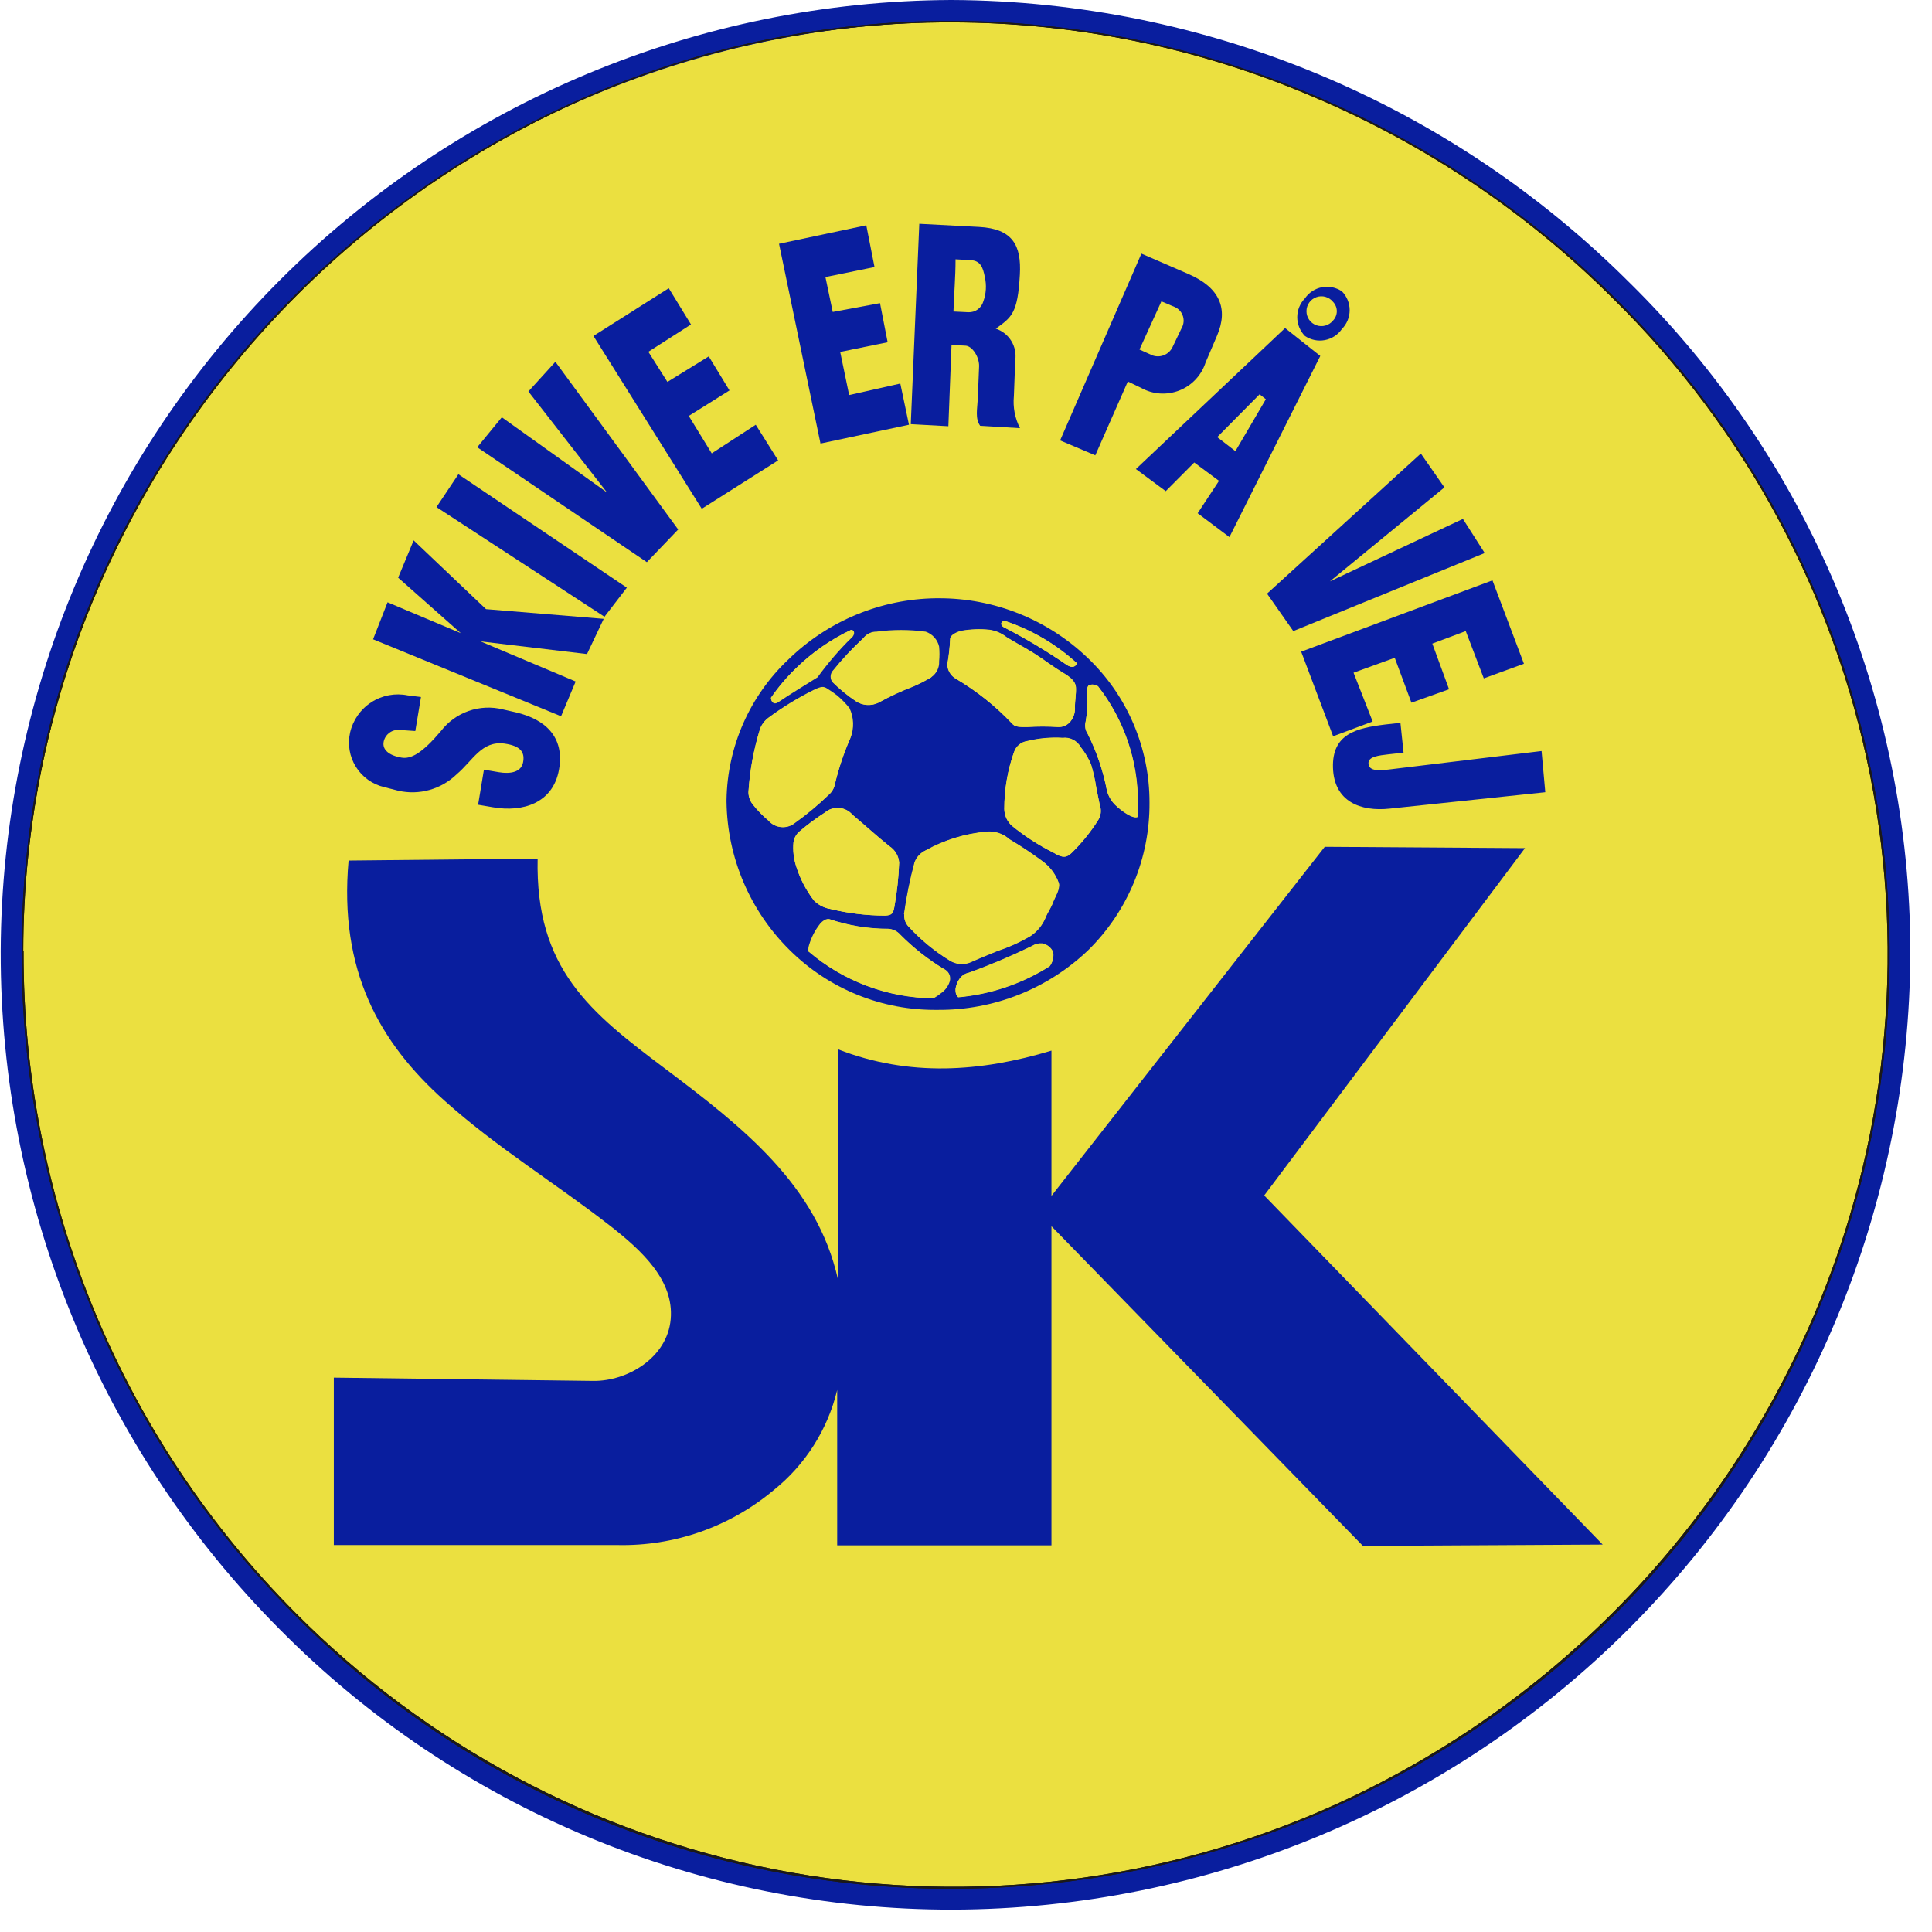 <svg width="79" height="79" viewBox="0 0 79 79" fill="none" xmlns="http://www.w3.org/2000/svg">
<path d="M39.077 77.397C60.26 77.397 77.431 60.225 77.431 39.043C77.431 17.861 60.26 0.689 39.077 0.689C17.895 0.689 0.724 17.861 0.724 39.043C0.724 60.225 17.895 77.397 39.077 77.397Z" fill="#EBE040"/>
<path fill-rule="evenodd" clip-rule="evenodd" d="M38.877 0H38.926C49.31 0.052 59.254 4.194 66.604 11.53C70.242 15.105 73.132 19.368 75.109 24.07C77.085 28.773 78.107 33.821 78.115 38.921C78.09 49.3 73.955 59.247 66.616 66.587C59.276 73.926 49.33 78.06 38.95 78.086C33.834 78.091 28.768 77.081 24.045 75.113C19.322 73.145 15.037 70.26 11.437 66.623C4.114 59.268 0.011 49.306 0.029 38.927V38.878C0.073 28.586 4.178 18.727 11.454 11.446C18.729 4.165 28.585 0.051 38.877 0V0ZM38.926 0.897H38.877C28.823 0.951 19.198 4.971 12.091 12.083C4.985 19.195 0.973 28.825 0.926 38.878V38.927C0.909 49.07 4.918 58.805 12.072 65.995C15.588 69.547 19.774 72.366 24.389 74.287C29.003 76.209 33.952 77.195 38.95 77.189C49.094 77.167 58.816 73.128 65.99 65.957C73.163 58.785 77.205 49.065 77.231 38.921C77.221 33.938 76.221 29.006 74.289 24.413C72.356 19.82 69.531 15.656 65.975 12.164C58.794 4.994 49.074 0.946 38.926 0.897Z" fill="#091E9E"/>
<path d="M38.951 77.232C33.946 77.243 28.989 76.258 24.369 74.334C19.75 72.41 15.559 69.586 12.042 66.025C4.894 58.835 0.883 49.108 0.884 38.97V38.878C0.884 33.783 1.922 28.741 3.934 24.06C7.848 14.961 15.117 7.719 24.23 3.837C28.849 1.872 33.816 0.858 38.835 0.854H38.926C44.021 0.864 49.06 1.901 53.744 3.904C58.321 5.846 62.483 8.645 66.006 12.152C71.405 17.464 75.079 24.279 76.55 31.708C78.021 39.138 77.221 46.838 74.254 53.806C71.322 60.747 66.409 66.67 60.131 70.836C53.852 75.002 46.486 77.227 38.951 77.232ZM0.963 38.891V38.927C0.942 49.059 4.947 58.785 12.097 65.965C17.437 71.337 24.264 74.987 31.698 76.445C39.132 77.901 46.832 77.099 53.806 74.139C62.969 70.236 70.269 62.939 74.175 53.776C77.139 46.822 77.94 39.136 76.473 31.721C75.006 24.305 71.34 17.503 65.951 12.201C62.438 8.697 58.283 5.901 53.714 3.965C49.043 1.962 44.015 0.924 38.932 0.915H38.884C33.853 0.908 28.873 1.918 24.242 3.886C15.151 7.771 7.903 15.006 4.001 24.091C1.992 28.762 0.954 33.793 0.951 38.878L0.963 38.891Z" fill="#1B1918"/>
<path d="M38.951 77.232C33.946 77.243 28.989 76.258 24.369 74.334C19.75 72.41 15.559 69.586 12.042 66.025C4.894 58.835 0.883 49.108 0.884 38.97V38.878C0.884 33.783 1.922 28.741 3.934 24.06C7.848 14.961 15.117 7.719 24.23 3.837C28.849 1.872 33.816 0.858 38.835 0.854H38.926C44.021 0.864 49.06 1.901 53.744 3.904C58.321 5.846 62.483 8.645 66.006 12.152C71.405 17.464 75.079 24.279 76.55 31.708C78.021 39.138 77.221 46.838 74.254 53.806C71.322 60.747 66.409 66.67 60.131 70.836C53.852 75.002 46.486 77.227 38.951 77.232ZM0.963 38.891V38.927C0.942 49.059 4.947 58.785 12.097 65.965C17.437 71.337 24.264 74.987 31.698 76.445C39.132 77.901 46.832 77.099 53.806 74.139C62.969 70.236 70.269 62.939 74.175 53.776C77.139 46.822 77.94 39.136 76.473 31.721C75.006 24.305 71.34 17.503 65.951 12.201C62.438 8.697 58.283 5.901 53.714 3.965C49.043 1.962 44.015 0.924 38.932 0.915H38.884C33.853 0.908 28.873 1.918 24.242 3.886C15.151 7.771 7.903 15.006 4.001 24.091C1.992 28.762 0.954 33.793 0.951 38.878L0.963 38.891Z" fill="#1B1918"/>
<path fill-rule="evenodd" clip-rule="evenodd" d="M56.654 29.624L57.264 29.557L57.392 30.777L56.782 30.844C56.385 30.893 55.928 30.929 55.958 31.235C55.989 31.54 56.397 31.509 56.788 31.466L63.035 30.71L63.187 32.394L56.824 33.065C55.641 33.193 54.549 32.784 54.506 31.393C54.464 30.002 55.47 29.77 56.654 29.624Z" fill="#091E9E"/>
<path fill-rule="evenodd" clip-rule="evenodd" d="M51.761 16.325L51.505 16.124L49.772 17.874L50.516 18.448L51.761 16.325ZM48.833 18.912L47.667 20.083L46.447 19.18L52.548 13.415L53.987 14.556L50.272 21.962L48.973 20.986L49.845 19.662L48.833 18.912Z" fill="#091E9E"/>
<path fill-rule="evenodd" clip-rule="evenodd" d="M47.49 12.323L46.593 14.293L47.136 14.537C47.286 14.587 47.449 14.582 47.595 14.523C47.742 14.464 47.862 14.354 47.935 14.214L48.356 13.336C48.414 13.19 48.413 13.027 48.354 12.882C48.295 12.736 48.182 12.619 48.039 12.555L47.49 12.323ZM46.117 15.599L44.787 18.619L43.348 18.009L46.672 10.371L48.6 11.207C49.881 11.762 50.235 12.628 49.765 13.726L49.296 14.824C49.213 15.082 49.074 15.318 48.888 15.516C48.703 15.714 48.476 15.868 48.224 15.967C47.971 16.066 47.7 16.108 47.43 16.09C47.16 16.072 46.897 15.993 46.66 15.861L46.117 15.599Z" fill="#091E9E"/>
<path fill-rule="evenodd" clip-rule="evenodd" d="M39.072 10.603C39.072 11.359 39.011 11.981 38.987 12.738L39.597 12.768C39.733 12.774 39.867 12.733 39.978 12.654C40.088 12.574 40.169 12.46 40.207 12.329C40.325 12.007 40.346 11.657 40.268 11.322C40.195 10.938 40.091 10.658 39.695 10.639L39.072 10.603ZM38.908 14.104L38.779 17.429L37.242 17.344L37.59 9.151L40.03 9.279C41.415 9.352 41.769 10.041 41.702 11.231C41.616 12.817 41.366 12.97 40.719 13.439C40.983 13.527 41.207 13.705 41.352 13.941C41.497 14.178 41.554 14.458 41.513 14.733L41.458 16.197C41.413 16.649 41.5 17.105 41.708 17.508L40.079 17.411C39.865 17.118 39.963 16.709 39.981 16.313L40.036 14.964C40.036 14.568 39.743 14.147 39.481 14.135L38.908 14.104Z" fill="#091E9E"/>
<path fill-rule="evenodd" clip-rule="evenodd" d="M27.346 11.786L28.255 13.268L26.511 14.385L27.291 15.617L28.981 14.574L29.829 15.965L28.164 17.008L29.103 18.539L30.903 17.368L31.818 18.826L28.695 20.803L24.266 13.738L27.346 11.786Z" fill="#091E9E"/>
<path fill-rule="evenodd" clip-rule="evenodd" d="M26.45 22.987L19.514 18.289L20.52 17.063L24.821 20.138L21.606 16.008L22.71 14.794L27.731 21.651L26.45 22.987Z" fill="#091E9E"/>
<path fill-rule="evenodd" clip-rule="evenodd" d="M18.744 19.393L25.632 24.03L24.717 25.219L17.848 20.735L18.744 19.393Z" fill="#091E9E"/>
<path fill-rule="evenodd" clip-rule="evenodd" d="M18.842 25.89L16.28 23.621L16.914 22.096L19.873 24.908L24.686 25.305L24.003 26.744L19.647 26.226L23.539 27.867L22.942 29.288L15.255 26.141L15.847 24.628L18.842 25.89Z" fill="#091E9E"/>
<path fill-rule="evenodd" clip-rule="evenodd" d="M16.671 28.434L17.214 28.501L16.982 29.892L16.372 29.85C16.219 29.828 16.063 29.865 15.937 29.953C15.81 30.041 15.721 30.174 15.689 30.326C15.622 30.655 15.908 30.893 16.409 30.978C16.805 31.051 17.263 30.801 18.031 29.892C18.321 29.514 18.715 29.228 19.165 29.071C19.615 28.914 20.101 28.892 20.563 29.008L21.1 29.13C22.259 29.404 23.101 30.106 22.857 31.472C22.613 32.839 21.381 33.223 20.16 33.01L19.55 32.906L19.788 31.472L20.398 31.576C20.868 31.655 21.307 31.576 21.387 31.18C21.466 30.783 21.32 30.502 20.624 30.405C19.691 30.283 19.343 31.094 18.672 31.662C18.362 31.963 17.981 32.183 17.565 32.3C17.148 32.418 16.709 32.429 16.287 32.333L15.713 32.186C15.232 32.074 14.816 31.776 14.554 31.358C14.292 30.94 14.207 30.435 14.316 29.953C14.433 29.443 14.745 28.999 15.185 28.715C15.624 28.431 16.158 28.33 16.671 28.434Z" fill="#091E9E"/>
<path fill-rule="evenodd" clip-rule="evenodd" d="M35.423 9.212L35.759 10.92L33.752 11.329L34.051 12.756L35.984 12.396L36.296 13.995L34.356 14.391L34.722 16.154L36.814 15.684L37.168 17.368L33.55 18.137L31.855 9.968L35.423 9.212Z" fill="#091E9E"/>
<path fill-rule="evenodd" clip-rule="evenodd" d="M54.506 13.11C54.606 13.007 54.663 12.869 54.663 12.726C54.663 12.582 54.606 12.444 54.506 12.341C54.426 12.243 54.319 12.172 54.197 12.138C54.076 12.104 53.947 12.108 53.828 12.151C53.709 12.193 53.606 12.271 53.534 12.374C53.461 12.477 53.422 12.6 53.422 12.726C53.422 12.852 53.461 12.975 53.534 13.078C53.606 13.181 53.709 13.258 53.828 13.301C53.947 13.343 54.076 13.347 54.197 13.313C54.319 13.279 54.426 13.208 54.506 13.11ZM53.359 12.201C53.158 12.406 53.045 12.682 53.045 12.97C53.045 13.257 53.158 13.533 53.359 13.738C53.598 13.9 53.891 13.961 54.174 13.907C54.458 13.853 54.709 13.69 54.872 13.452C55.074 13.247 55.188 12.971 55.188 12.683C55.188 12.395 55.074 12.119 54.872 11.914C54.633 11.752 54.34 11.692 54.056 11.745C53.773 11.799 53.522 11.963 53.359 12.201Z" fill="#091E9E"/>
<path fill-rule="evenodd" clip-rule="evenodd" d="M62.314 27.141L60.673 27.739L59.935 25.805L58.568 26.317L59.252 28.184L57.714 28.733L57.031 26.897L55.347 27.507L56.128 29.502L54.512 30.106L53.206 26.647L61.027 23.731L62.314 27.141Z" fill="#091E9E"/>
<path fill-rule="evenodd" clip-rule="evenodd" d="M51.81 24.274L58.099 18.546L59.063 19.93L54.378 23.774L59.819 21.218L60.71 22.614L52.883 25.805L51.81 24.274Z" fill="#091E9E"/>
<path fill-rule="evenodd" clip-rule="evenodd" d="M38.267 24.463H38.377C40.65 24.455 42.837 25.33 44.477 26.903C45.277 27.666 45.914 28.583 46.348 29.599C46.782 30.615 47.005 31.709 47.003 32.815C47.011 33.938 46.794 35.051 46.363 36.089C45.932 37.127 45.297 38.067 44.496 38.854C42.836 40.44 40.623 41.315 38.328 41.294C37.211 41.307 36.102 41.099 35.066 40.68C34.031 40.261 33.088 39.64 32.295 38.854C30.669 37.251 29.74 35.073 29.708 32.79V32.699C29.726 31.622 29.959 30.56 30.394 29.575C30.829 28.59 31.456 27.703 32.24 26.964C33.855 25.39 36.012 24.494 38.267 24.463ZM34.143 32.052C34.114 32.222 34.028 32.377 33.899 32.491C33.465 32.911 33 33.299 32.508 33.65C32.35 33.779 32.148 33.841 31.945 33.822C31.742 33.804 31.555 33.707 31.422 33.553C31.18 33.349 30.962 33.12 30.77 32.869C30.662 32.729 30.604 32.558 30.605 32.381C30.66 31.503 30.82 30.635 31.081 29.795C31.151 29.611 31.274 29.452 31.434 29.337C32.01 28.91 32.623 28.534 33.265 28.215C33.576 28.062 33.679 28.056 33.832 28.16C33.971 28.246 34.106 28.339 34.235 28.44C34.418 28.594 34.586 28.766 34.735 28.953C34.825 29.142 34.875 29.349 34.883 29.558C34.89 29.768 34.854 29.977 34.778 30.173C34.511 30.779 34.298 31.408 34.143 32.052ZM38.731 27.172C38.794 26.829 38.835 26.483 38.853 26.134C38.853 25.97 39.139 25.848 39.298 25.805C39.684 25.736 40.079 25.721 40.469 25.762C40.721 25.8 40.959 25.903 41.159 26.061C41.543 26.299 41.94 26.507 42.306 26.738C42.672 26.97 43.056 27.269 43.459 27.513C43.733 27.672 43.983 27.855 43.995 28.123C44.008 28.392 43.953 28.672 43.953 28.892C43.974 29.111 43.908 29.33 43.77 29.502C43.71 29.575 43.635 29.634 43.549 29.673C43.463 29.712 43.37 29.731 43.276 29.728C42.849 29.701 42.421 29.701 41.994 29.728C41.659 29.728 41.506 29.728 41.384 29.587C40.705 28.867 39.926 28.247 39.072 27.745C38.97 27.685 38.884 27.6 38.825 27.497C38.765 27.394 38.732 27.278 38.731 27.159V27.172ZM38.084 27.696C37.846 27.838 37.6 27.964 37.346 28.074C36.857 28.26 36.382 28.48 35.924 28.733C35.778 28.805 35.615 28.837 35.453 28.826C35.29 28.816 35.133 28.762 34.997 28.672C34.658 28.443 34.341 28.181 34.051 27.891C34.007 27.828 33.983 27.752 33.983 27.675C33.983 27.597 34.007 27.522 34.051 27.458C34.443 26.965 34.871 26.502 35.333 26.073C35.391 25.995 35.468 25.932 35.556 25.89C35.644 25.847 35.741 25.826 35.839 25.829C36.507 25.738 37.184 25.738 37.852 25.829C37.988 25.876 38.11 25.956 38.206 26.063C38.302 26.17 38.369 26.299 38.401 26.439C38.421 26.642 38.421 26.847 38.401 27.049C38.408 27.174 38.382 27.297 38.326 27.409C38.271 27.52 38.187 27.615 38.084 27.684V27.696ZM41.47 30.746C41.51 30.633 41.579 30.533 41.672 30.457C41.764 30.381 41.876 30.331 41.994 30.313C42.471 30.195 42.962 30.15 43.452 30.179C43.599 30.162 43.748 30.189 43.879 30.256C44.011 30.323 44.119 30.428 44.191 30.557C44.361 30.772 44.502 31.008 44.611 31.259C44.705 31.569 44.776 31.885 44.825 32.204C44.874 32.442 44.916 32.68 44.971 32.93C45.007 33.033 45.019 33.143 45.005 33.251C44.991 33.359 44.953 33.462 44.892 33.553C44.588 34.032 44.23 34.474 43.825 34.87C43.623 35.066 43.459 35.102 43.086 34.87C42.477 34.567 41.904 34.197 41.378 33.766C41.281 33.679 41.203 33.573 41.15 33.454C41.096 33.336 41.068 33.207 41.067 33.077C41.066 32.279 41.203 31.486 41.47 30.734V30.746ZM33.734 33.223C33.896 33.087 34.104 33.02 34.314 33.038C34.525 33.055 34.72 33.154 34.857 33.315C35.369 33.742 35.833 34.175 36.376 34.608C36.487 34.681 36.581 34.78 36.648 34.895C36.716 35.01 36.757 35.14 36.766 35.273C36.745 35.868 36.682 36.462 36.577 37.048C36.528 37.359 36.467 37.426 36.187 37.439C35.438 37.437 34.693 37.347 33.966 37.17C33.704 37.13 33.462 37.006 33.277 36.816C32.962 36.403 32.72 35.939 32.563 35.444C32.454 35.12 32.415 34.777 32.447 34.437C32.472 34.269 32.557 34.115 32.685 34.004C33.016 33.72 33.367 33.459 33.734 33.223ZM44.038 27.123C43.189 26.344 42.185 25.754 41.092 25.39C40.927 25.39 40.878 25.555 41.043 25.646C41.922 26.098 42.772 26.605 43.587 27.165C43.855 27.361 43.995 27.239 44.038 27.123ZM46.515 33.412C46.515 33.217 46.515 33.016 46.515 32.802C46.521 31.086 45.952 29.417 44.898 28.062C44.851 28.03 44.798 28.009 44.743 27.998C44.687 27.988 44.63 27.989 44.575 28.001C44.416 28.038 44.453 28.282 44.459 28.447C44.479 28.804 44.457 29.162 44.392 29.514C44.37 29.598 44.367 29.685 44.381 29.77C44.396 29.856 44.429 29.937 44.477 30.008C44.845 30.743 45.11 31.525 45.264 32.333C45.324 32.552 45.439 32.752 45.6 32.912C45.819 33.132 46.301 33.498 46.515 33.412ZM42.922 39.513L42.983 39.47L42.922 39.513ZM39.176 40.782C40.508 40.664 41.792 40.229 42.922 39.513C43.041 39.352 43.094 39.151 43.068 38.952C43.029 38.858 42.968 38.775 42.889 38.711C42.81 38.647 42.716 38.604 42.617 38.586C42.466 38.574 42.316 38.613 42.19 38.695C41.353 39.103 40.496 39.465 39.621 39.781C39.539 39.797 39.461 39.829 39.391 39.877C39.322 39.924 39.263 39.985 39.219 40.056C39.141 40.173 39.091 40.307 39.072 40.446C39.072 40.55 39.072 40.672 39.176 40.77V40.782ZM33.075 38.915C34.497 40.129 36.3 40.804 38.169 40.824C38.279 40.762 38.383 40.69 38.48 40.611C38.648 40.496 38.773 40.328 38.834 40.135C38.865 40.037 38.859 39.931 38.816 39.837C38.773 39.744 38.697 39.669 38.602 39.629C37.956 39.236 37.36 38.767 36.827 38.232C36.765 38.158 36.687 38.098 36.6 38.056C36.513 38.014 36.418 37.99 36.321 37.988C35.512 37.987 34.708 37.855 33.942 37.597C33.807 37.554 33.643 37.677 33.551 37.786C33.354 38.035 33.205 38.319 33.112 38.622C33.074 38.711 33.055 38.806 33.057 38.903L33.075 38.915ZM34.802 25.756C33.974 26.147 33.218 26.672 32.563 27.312C32.177 27.682 31.829 28.091 31.526 28.532C31.526 28.703 31.642 28.831 31.813 28.721C32.343 28.361 32.88 28.044 33.429 27.696C33.844 27.126 34.303 26.59 34.802 26.092C34.961 25.976 34.973 25.762 34.802 25.756ZM36.962 37.384C37.062 36.666 37.206 35.955 37.395 35.255C37.478 35.04 37.642 34.867 37.852 34.773C38.618 34.344 39.467 34.082 40.341 34.004C40.51 33.988 40.68 34.008 40.841 34.061C41.001 34.115 41.149 34.201 41.275 34.315C41.737 34.589 42.185 34.886 42.617 35.206C42.929 35.431 43.166 35.746 43.294 36.109C43.349 36.359 43.141 36.658 43.05 36.902C42.958 37.146 42.836 37.292 42.751 37.512C42.624 37.816 42.412 38.076 42.141 38.262C41.714 38.513 41.262 38.718 40.793 38.872C40.433 39.025 40.079 39.159 39.731 39.318C39.591 39.385 39.436 39.417 39.28 39.41C39.125 39.402 38.974 39.356 38.84 39.275C38.218 38.893 37.651 38.427 37.157 37.89C37.093 37.823 37.044 37.743 37.013 37.656C36.983 37.569 36.971 37.476 36.98 37.384H36.962Z" fill="#091E9E"/>
<path fill-rule="evenodd" clip-rule="evenodd" d="M31.434 29.349C31.274 29.464 31.151 29.623 31.08 29.807C30.819 30.647 30.659 31.515 30.605 32.394C30.604 32.57 30.662 32.742 30.769 32.882C30.962 33.128 31.181 33.353 31.422 33.553C31.556 33.706 31.745 33.8 31.948 33.816C32.15 33.832 32.351 33.768 32.508 33.638C32.999 33.287 33.465 32.899 33.899 32.479C34.028 32.365 34.114 32.21 34.143 32.04C34.293 31.413 34.497 30.801 34.753 30.21C34.829 30.014 34.865 29.805 34.858 29.595C34.85 29.385 34.8 29.179 34.71 28.989C34.561 28.802 34.393 28.631 34.21 28.477C34.081 28.376 33.947 28.282 33.807 28.196C33.655 28.093 33.551 28.099 33.24 28.251C32.607 28.564 32.003 28.931 31.434 29.349Z" fill="#EBE040"/>
<path fill-rule="evenodd" clip-rule="evenodd" d="M31.83 28.672C32.361 28.312 32.886 28.001 33.429 27.647C33.825 27.078 34.286 26.556 34.801 26.092C34.936 25.976 34.948 25.762 34.801 25.756C33.974 26.147 33.217 26.672 32.562 27.312C32.176 27.682 31.829 28.091 31.525 28.532C31.538 28.709 31.66 28.8 31.83 28.672Z" fill="#EBE040"/>
<path fill-rule="evenodd" clip-rule="evenodd" d="M34.032 27.452C33.988 27.516 33.964 27.591 33.964 27.669C33.964 27.746 33.988 27.822 34.032 27.885C34.327 28.178 34.65 28.442 34.996 28.672C35.132 28.762 35.289 28.814 35.452 28.823C35.615 28.833 35.777 28.8 35.923 28.727C36.381 28.472 36.856 28.25 37.345 28.062C37.599 27.952 37.845 27.826 38.083 27.684C38.176 27.613 38.25 27.52 38.298 27.414C38.347 27.307 38.37 27.191 38.363 27.074C38.383 26.871 38.383 26.667 38.363 26.464C38.331 26.324 38.264 26.194 38.168 26.087C38.072 25.981 37.95 25.9 37.814 25.854C37.146 25.762 36.469 25.762 35.801 25.854C35.703 25.851 35.606 25.872 35.518 25.914C35.43 25.956 35.353 26.02 35.295 26.098C34.84 26.517 34.418 26.97 34.032 27.452Z" fill="#EBE040"/>
<path fill-rule="evenodd" clip-rule="evenodd" d="M41.091 25.39C40.926 25.39 40.877 25.555 41.042 25.646C41.922 26.098 42.772 26.605 43.586 27.165C43.855 27.361 43.995 27.239 44.038 27.123C43.188 26.344 42.184 25.754 41.091 25.39Z" fill="#EBE040"/>
<path fill-rule="evenodd" clip-rule="evenodd" d="M38.852 26.122C38.852 25.957 39.139 25.835 39.298 25.793C39.684 25.724 40.078 25.709 40.469 25.75C40.721 25.788 40.959 25.891 41.158 26.049C41.542 26.287 41.939 26.494 42.305 26.726C42.671 26.958 43.056 27.257 43.458 27.501C43.733 27.66 43.983 27.843 43.995 28.111C44.007 28.379 43.952 28.672 43.952 28.892C43.974 29.111 43.908 29.33 43.769 29.502C43.71 29.575 43.634 29.634 43.549 29.673C43.463 29.712 43.369 29.731 43.275 29.728C42.849 29.701 42.421 29.701 41.994 29.728C41.658 29.728 41.506 29.728 41.384 29.587C40.704 28.867 39.926 28.247 39.072 27.745C38.969 27.681 38.885 27.59 38.828 27.483C38.772 27.376 38.744 27.256 38.748 27.135C38.805 26.8 38.84 26.462 38.852 26.122Z" fill="#EBE040"/>
<path fill-rule="evenodd" clip-rule="evenodd" d="M46.533 32.815C46.536 31.092 45.96 29.418 44.898 28.062C44.851 28.03 44.798 28.009 44.742 27.998C44.687 27.988 44.63 27.989 44.574 28.001C44.416 28.038 44.452 28.282 44.459 28.447C44.479 28.804 44.456 29.162 44.391 29.514C44.37 29.598 44.366 29.685 44.381 29.77C44.396 29.856 44.428 29.937 44.477 30.008C44.844 30.743 45.109 31.525 45.264 32.333C45.323 32.552 45.439 32.752 45.599 32.912C45.819 33.12 46.301 33.486 46.514 33.4C46.527 33.217 46.533 33.016 46.533 32.815Z" fill="#EBE040"/>
<path fill-rule="evenodd" clip-rule="evenodd" d="M41.469 30.734C41.509 30.621 41.579 30.521 41.671 30.445C41.764 30.368 41.875 30.319 41.994 30.301C42.47 30.183 42.962 30.138 43.452 30.167C43.598 30.15 43.747 30.176 43.878 30.244C44.01 30.311 44.118 30.416 44.19 30.545C44.36 30.76 44.502 30.995 44.611 31.247C44.704 31.556 44.776 31.872 44.824 32.192C44.873 32.43 44.916 32.668 44.971 32.918C45.009 33.023 45.021 33.135 45.008 33.245C44.994 33.355 44.954 33.461 44.891 33.553C44.587 34.032 44.229 34.474 43.824 34.87C43.623 35.066 43.458 35.102 43.086 34.87C42.477 34.567 41.904 34.197 41.377 33.766C41.28 33.679 41.203 33.573 41.149 33.454C41.095 33.336 41.067 33.207 41.066 33.077C41.066 32.279 41.202 31.486 41.469 30.734Z" fill="#EBE040"/>
<path fill-rule="evenodd" clip-rule="evenodd" d="M33.734 33.223C33.895 33.087 34.103 33.02 34.314 33.038C34.524 33.055 34.719 33.154 34.856 33.315C35.369 33.742 35.832 34.175 36.375 34.608C36.487 34.681 36.58 34.78 36.648 34.895C36.715 35.01 36.756 35.14 36.766 35.273C36.745 35.868 36.682 36.462 36.577 37.048C36.528 37.359 36.467 37.426 36.186 37.439C35.438 37.437 34.692 37.347 33.965 37.17C33.703 37.13 33.461 37.006 33.276 36.816C32.961 36.403 32.72 35.939 32.562 35.444C32.454 35.12 32.414 34.777 32.446 34.437C32.472 34.269 32.556 34.115 32.684 34.004C33.016 33.72 33.366 33.459 33.734 33.223Z" fill="#EBE040"/>
<path fill-rule="evenodd" clip-rule="evenodd" d="M40.347 34.016C40.515 34.001 40.685 34.02 40.846 34.074C41.007 34.127 41.154 34.214 41.28 34.327C41.742 34.601 42.191 34.898 42.622 35.218C42.935 35.443 43.171 35.758 43.299 36.121C43.354 36.371 43.147 36.67 43.055 36.914C42.964 37.158 42.842 37.304 42.756 37.524C42.63 37.828 42.418 38.088 42.146 38.274C41.72 38.525 41.268 38.73 40.798 38.885C40.438 39.037 40.084 39.171 39.737 39.33C39.596 39.398 39.441 39.429 39.286 39.422C39.13 39.414 38.979 39.368 38.846 39.287C38.224 38.905 37.657 38.439 37.162 37.902C37.097 37.837 37.046 37.759 37.014 37.673C36.981 37.586 36.967 37.494 36.973 37.402C37.073 36.684 37.218 35.973 37.406 35.273C37.483 35.054 37.643 34.874 37.852 34.773C38.62 34.347 39.471 34.089 40.347 34.016Z" fill="#EBE040"/>
<path fill-rule="evenodd" clip-rule="evenodd" d="M38.151 40.812C38.26 40.75 38.364 40.678 38.462 40.599C38.629 40.484 38.754 40.316 38.816 40.123C38.847 40.025 38.84 39.919 38.797 39.825C38.755 39.731 38.678 39.657 38.584 39.617C37.938 39.224 37.342 38.755 36.809 38.219C36.746 38.146 36.669 38.086 36.581 38.044C36.494 38.002 36.399 37.978 36.302 37.975C35.493 37.975 34.69 37.843 33.923 37.585C33.789 37.542 33.624 37.664 33.533 37.774C33.336 38.023 33.187 38.306 33.093 38.61C33.06 38.704 33.047 38.804 33.057 38.903C34.479 40.116 36.282 40.792 38.151 40.812Z" fill="#EBE040"/>
<path fill-rule="evenodd" clip-rule="evenodd" d="M39.072 40.434C39.072 40.55 39.072 40.672 39.176 40.77C40.508 40.652 41.792 40.217 42.922 39.501C43.041 39.34 43.094 39.138 43.068 38.939C43.029 38.846 42.968 38.763 42.889 38.699C42.81 38.635 42.716 38.592 42.617 38.573C42.466 38.562 42.316 38.601 42.19 38.683C41.353 39.09 40.496 39.453 39.621 39.769C39.539 39.785 39.461 39.817 39.391 39.864C39.322 39.912 39.263 39.973 39.219 40.044C39.141 40.161 39.091 40.294 39.072 40.434Z" fill="#EBE040"/>
<path fill-rule="evenodd" clip-rule="evenodd" d="M65.535 63.158L51.693 48.883L62.357 34.681L54.17 34.626L42.994 48.901V42.96C40.084 43.838 37.174 44.039 34.264 42.905V52.312C33.404 48.468 30.39 46.101 27.206 43.704C24.155 41.41 21.886 39.635 21.984 35.108L14.254 35.188C13.852 39.696 15.523 42.63 18.159 44.991C20.294 46.913 22.716 48.383 24.93 50.109C26.285 51.165 27.566 52.373 27.425 53.947C27.285 55.52 25.65 56.484 24.259 56.466L13.65 56.332V63.177H25.241C27.572 63.23 29.841 62.434 31.628 60.938C32.928 59.898 33.844 58.456 34.233 56.838V63.189H42.994V50.14L55.731 63.213L65.535 63.158Z" fill="#091E9E"/>
</svg>
